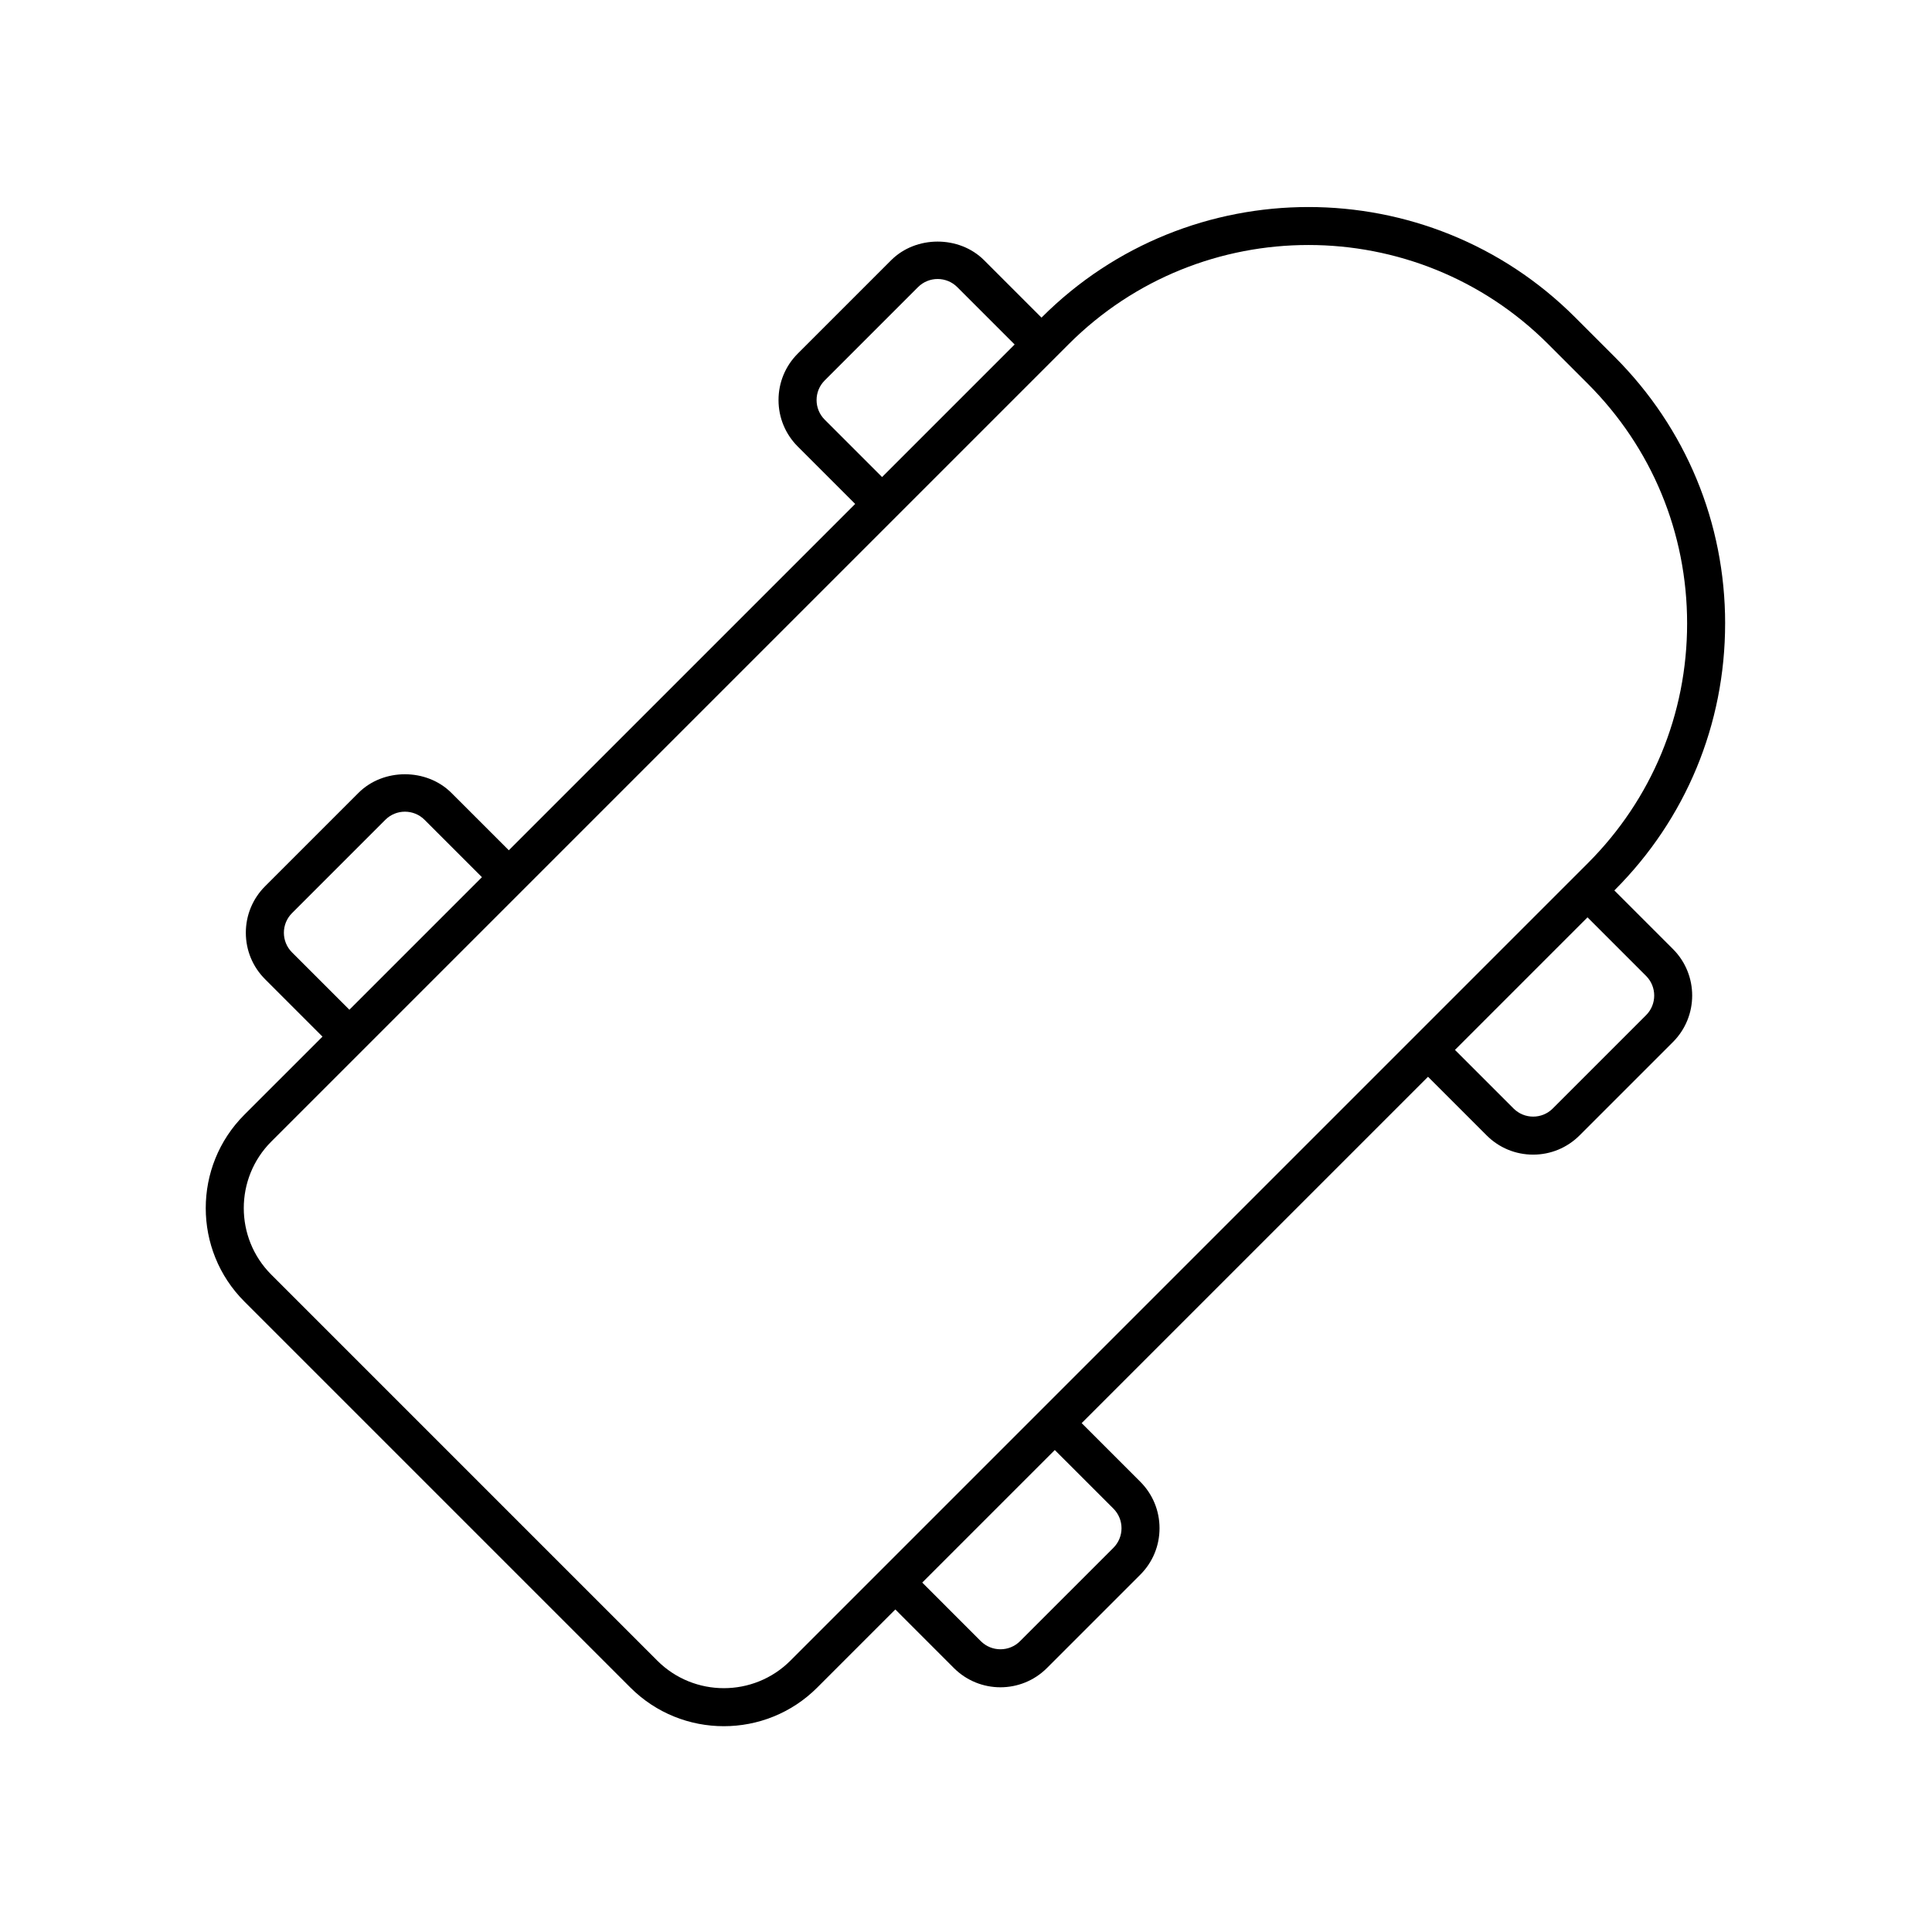 <?xml version="1.0" encoding="UTF-8"?>
<!-- Uploaded to: ICON Repo, www.svgrepo.com, Generator: ICON Repo Mixer Tools -->
<svg fill="#000000" width="800px" height="800px" version="1.1" viewBox="144 144 512 512" xmlns="http://www.w3.org/2000/svg">
 <path d="m601.18 309.24c0-26.691-10.395-51.781-29.27-70.656l-10.5-10.5c-38.957-38.961-102.36-38.953-141.31 0l-0.09 0.09-15.211-15.211c-6.586-6.586-18.055-6.582-24.637 0l-24.742 24.742c-3.289 3.289-5.102 7.66-5.102 12.316 0 4.652 1.812 9.027 5.102 12.316l15.211 15.211-91.789 91.785-15.211-15.207c-6.586-6.582-18.055-6.59-24.637 0l-24.742 24.742c-3.293 3.293-5.102 7.664-5.102 12.32 0 4.652 1.812 9.027 5.102 12.316l15.211 15.211-20.699 20.695c-13.652 13.652-13.652 35.863 0 49.512l102.3 102.3c6.824 6.828 15.789 10.238 24.754 10.238 8.965 0 17.934-3.41 24.758-10.238l20.699-20.699 15.527 15.535c3.398 3.391 7.856 5.09 12.32 5.09 4.461 0 8.922-1.699 12.32-5.094l24.742-24.742c3.293-3.293 5.102-7.664 5.102-12.32s-1.812-9.027-5.102-12.32l-15.531-15.527 91.789-91.789 15.531 15.531c3.293 3.293 7.664 5.102 12.316 5.102 4.656 0 9.027-1.812 12.32-5.102l24.746-24.742c6.789-6.793 6.789-17.844-0.004-24.637l-15.531-15.531 0.086-0.086c18.875-18.871 29.27-43.965 29.27-70.652zm-238.63-54.027c-2.863-2.863-2.863-7.523 0-10.387l24.742-24.742c2.863-2.859 7.523-2.859 10.387 0l15.211 15.211-35.129 35.129zm-141.17 141.17c-2.863-2.863-2.863-7.523 0-10.387l24.742-24.742c2.863-2.867 7.523-2.859 10.387 0l15.211 15.207-35.129 35.129zm132.08 187.71c-9.719 9.719-25.539 9.723-35.266 0l-102.3-102.3c-9.723-9.723-9.719-25.539 0-35.266l211.33-211.33c17.52-17.516 40.52-26.27 63.531-26.27 23.004 0 46.016 8.758 63.531 26.27l10.5 10.5c16.973 16.973 26.316 39.531 26.316 63.531s-9.344 46.562-26.316 63.531zm85.605-40.297c2.863 2.867 2.863 7.523 0 10.391l-24.742 24.738c-2.863 2.867-7.527 2.867-10.391 0.004l-15.527-15.531 35.129-35.129zm141.17-141.16c2.863 2.863 2.863 7.523 0.004 10.387l-24.742 24.742c-2.859 2.863-7.519 2.867-10.387 0l-15.531-15.531 35.129-35.129z"/>
</svg>